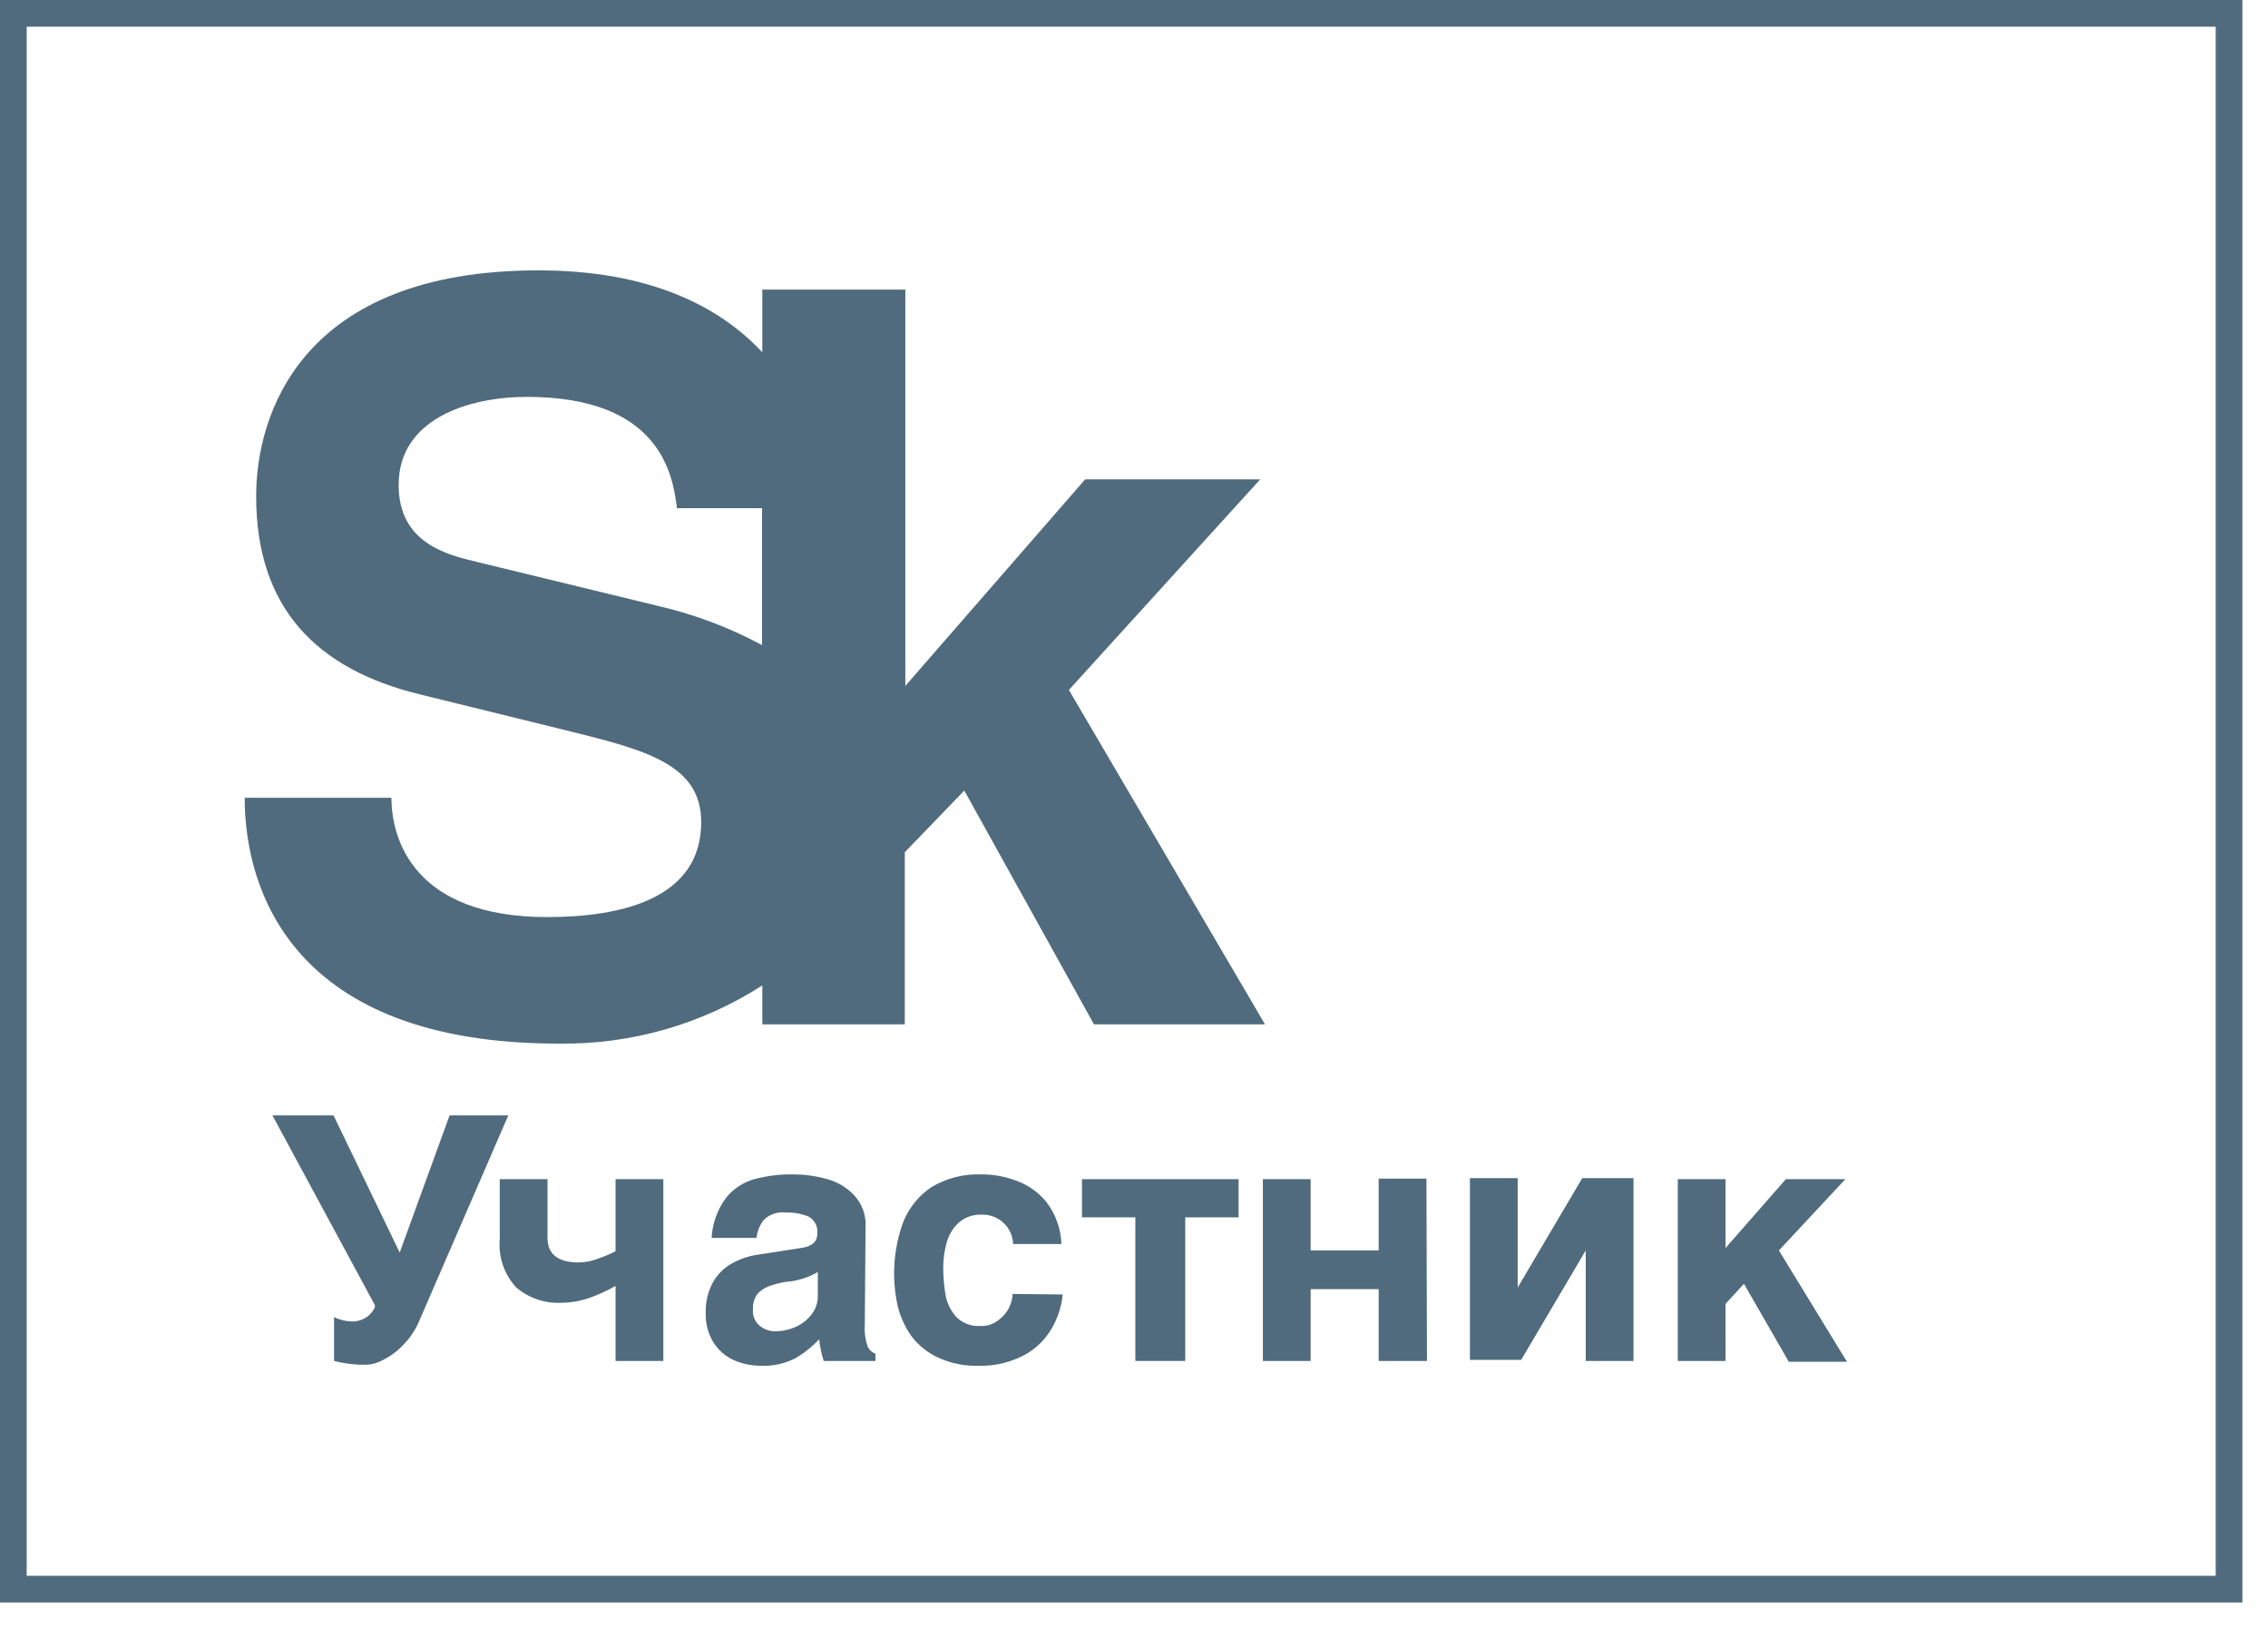 <?xml version="1.0" encoding="UTF-8"?> <svg xmlns="http://www.w3.org/2000/svg" width="85" height="61" viewBox="0 0 85 61" fill="none"> <path d="M0.5 0.5H83.54V59.54H0.5V0.5Z" stroke="#506B7D"></path> <path d="M20.94 39.1C23.642 39.14 26.297 38.382 28.57 36.92V38.38H33.91V31.93L36.14 29.62L41 38.38H47.41L40.06 25.85L47.23 17.96H40.67L33.93 25.7V10.85H28.57V13.2C26.94 11.45 24.3 10.13 20.18 10.13C11.27 10.13 9.6 15.55 9.6 18.59C9.6 22.76 11.84 25.07 15.75 26.02L21.28 27.38C24.2 28.1 26.28 28.64 26.28 30.8C26.28 33.68 23.28 34.36 20.51 34.36C15.51 34.36 14.67 31.44 14.67 29.89H9.17C9.17 33.3 10.92 39.1 20.93 39.1H20.94ZM24.57 22.68L17.86 21.05C16.72 20.78 14.94 20.33 14.94 18.17C14.94 15.7 17.55 14.87 19.75 14.87C24.75 14.87 25.22 17.79 25.37 19.04H28.56V24.17C27.302 23.492 25.956 22.99 24.56 22.68" fill="#506B7D"></path> <path d="M13.79 51.13C13.362 51.143 12.935 51.096 12.52 50.99V49.35C12.723 49.448 12.944 49.502 13.17 49.51C13.353 49.519 13.534 49.474 13.691 49.379C13.848 49.285 13.973 49.146 14.05 48.98V48.9L10.21 41.79H12.5L14.98 46.93L16.85 41.79H19.05L15.73 49.45C15.592 49.793 15.388 50.106 15.13 50.37C14.916 50.603 14.662 50.796 14.38 50.94C14.199 51.045 13.998 51.11 13.79 51.13V51.13Z" fill="#506B7D"></path> <path d="M24.86 50.99H23.07V48.18C22.797 48.334 22.513 48.468 22.22 48.58C21.848 48.728 21.451 48.806 21.05 48.81C20.431 48.844 19.823 48.64 19.35 48.24C19.126 47.998 18.955 47.713 18.848 47.401C18.741 47.089 18.701 46.758 18.73 46.43V44.18H20.52V46.38C20.52 46.99 20.91 47.3 21.69 47.3C21.954 47.296 22.216 47.242 22.46 47.14C22.669 47.068 22.873 46.981 23.07 46.88V44.18H24.86V50.99Z" fill="#506B7D"></path> <path d="M32.41 49.66C32.393 49.921 32.427 50.182 32.51 50.43C32.538 50.496 32.579 50.556 32.63 50.606C32.682 50.656 32.743 50.695 32.81 50.72V50.99H30.87C30.788 50.726 30.73 50.455 30.7 50.18C30.433 50.463 30.127 50.706 29.79 50.9C29.39 51.098 28.946 51.191 28.5 51.17C28.156 51.169 27.816 51.098 27.5 50.96C27.189 50.817 26.925 50.588 26.74 50.3C26.535 49.964 26.434 49.574 26.45 49.18C26.439 48.798 26.525 48.42 26.7 48.08C26.859 47.781 27.098 47.532 27.39 47.36C27.698 47.181 28.037 47.062 28.39 47.01L30.01 46.76C30.42 46.71 30.63 46.53 30.63 46.23C30.648 46.101 30.625 45.97 30.567 45.854C30.508 45.737 30.415 45.642 30.3 45.58C30.03 45.472 29.741 45.421 29.45 45.43C29.302 45.411 29.151 45.425 29.009 45.472C28.867 45.519 28.738 45.597 28.63 45.7C28.476 45.897 28.379 46.132 28.35 46.38H26.67C26.698 45.838 26.886 45.316 27.21 44.88C27.481 44.541 27.852 44.297 28.27 44.18C28.743 44.053 29.231 43.992 29.72 44C30.132 44 30.542 44.054 30.94 44.16C31.34 44.257 31.704 44.465 31.99 44.76C32.144 44.92 32.264 45.11 32.342 45.318C32.419 45.526 32.453 45.748 32.44 45.97L32.41 49.66ZM30.65 47.66C30.276 47.874 29.859 48.001 29.43 48.03C29.212 48.067 28.998 48.124 28.79 48.2C28.628 48.265 28.484 48.368 28.37 48.5C28.262 48.666 28.209 48.862 28.22 49.06C28.209 49.177 28.227 49.295 28.272 49.403C28.317 49.511 28.389 49.606 28.48 49.68C28.642 49.809 28.843 49.88 29.05 49.88C29.319 49.879 29.585 49.821 29.83 49.71C30.063 49.605 30.266 49.444 30.42 49.24C30.577 49.038 30.658 48.786 30.65 48.53V47.66Z" fill="#506B7D"></path> <path d="M39.83 48.5C39.802 48.766 39.741 49.028 39.65 49.28C39.535 49.592 39.37 49.882 39.16 50.14C38.891 50.463 38.548 50.717 38.16 50.88C37.694 51.084 37.189 51.184 36.68 51.17C36.153 51.189 35.628 51.083 35.15 50.86C34.755 50.676 34.411 50.398 34.15 50.05C33.919 49.719 33.75 49.35 33.65 48.96C33.409 47.906 33.479 46.805 33.85 45.79C34.064 45.251 34.437 44.791 34.92 44.47C35.482 44.139 36.128 43.976 36.78 44C37.22 43.999 37.657 44.077 38.07 44.23C38.521 44.389 38.919 44.669 39.22 45.04C39.565 45.492 39.761 46.041 39.78 46.61H37.97C37.965 46.459 37.93 46.311 37.867 46.174C37.804 46.037 37.715 45.914 37.604 45.812C37.494 45.709 37.364 45.63 37.222 45.578C37.081 45.526 36.931 45.503 36.78 45.51C36.469 45.497 36.164 45.604 35.93 45.81C35.714 46.01 35.559 46.266 35.48 46.55C35.396 46.853 35.352 47.166 35.35 47.48C35.35 47.815 35.377 48.149 35.43 48.48C35.479 48.786 35.61 49.073 35.81 49.31C35.926 49.436 36.069 49.535 36.228 49.599C36.387 49.663 36.559 49.691 36.73 49.68C36.979 49.695 37.225 49.617 37.42 49.46C37.596 49.334 37.737 49.166 37.83 48.97C37.902 48.816 37.943 48.65 37.95 48.48L39.83 48.5Z" fill="#506B7D"></path> <path d="M42.55 50.99V45.61H40.55V44.18H46.42V45.61H44.42V50.99H42.55Z" fill="#506B7D"></path> <path d="M53.48 50.99H51.67V48.3H49.12V50.99H47.33V44.18H49.12V46.85H51.67V44.16H53.46L53.48 50.99Z" fill="#506B7D"></path> <path d="M61.22 50.99H59.43V46.85L57.01 50.95H55.09V44.14H56.88V48.24L59.3 44.14H61.22V50.99Z" fill="#506B7D"></path> <path d="M64.67 50.99H62.88V44.18H64.67V46.76L66.93 44.18H69.16L66.67 46.85L69.22 51.02H67.04L65.36 48.1L64.67 48.85V50.99Z" fill="#506B7D"></path> </svg> 